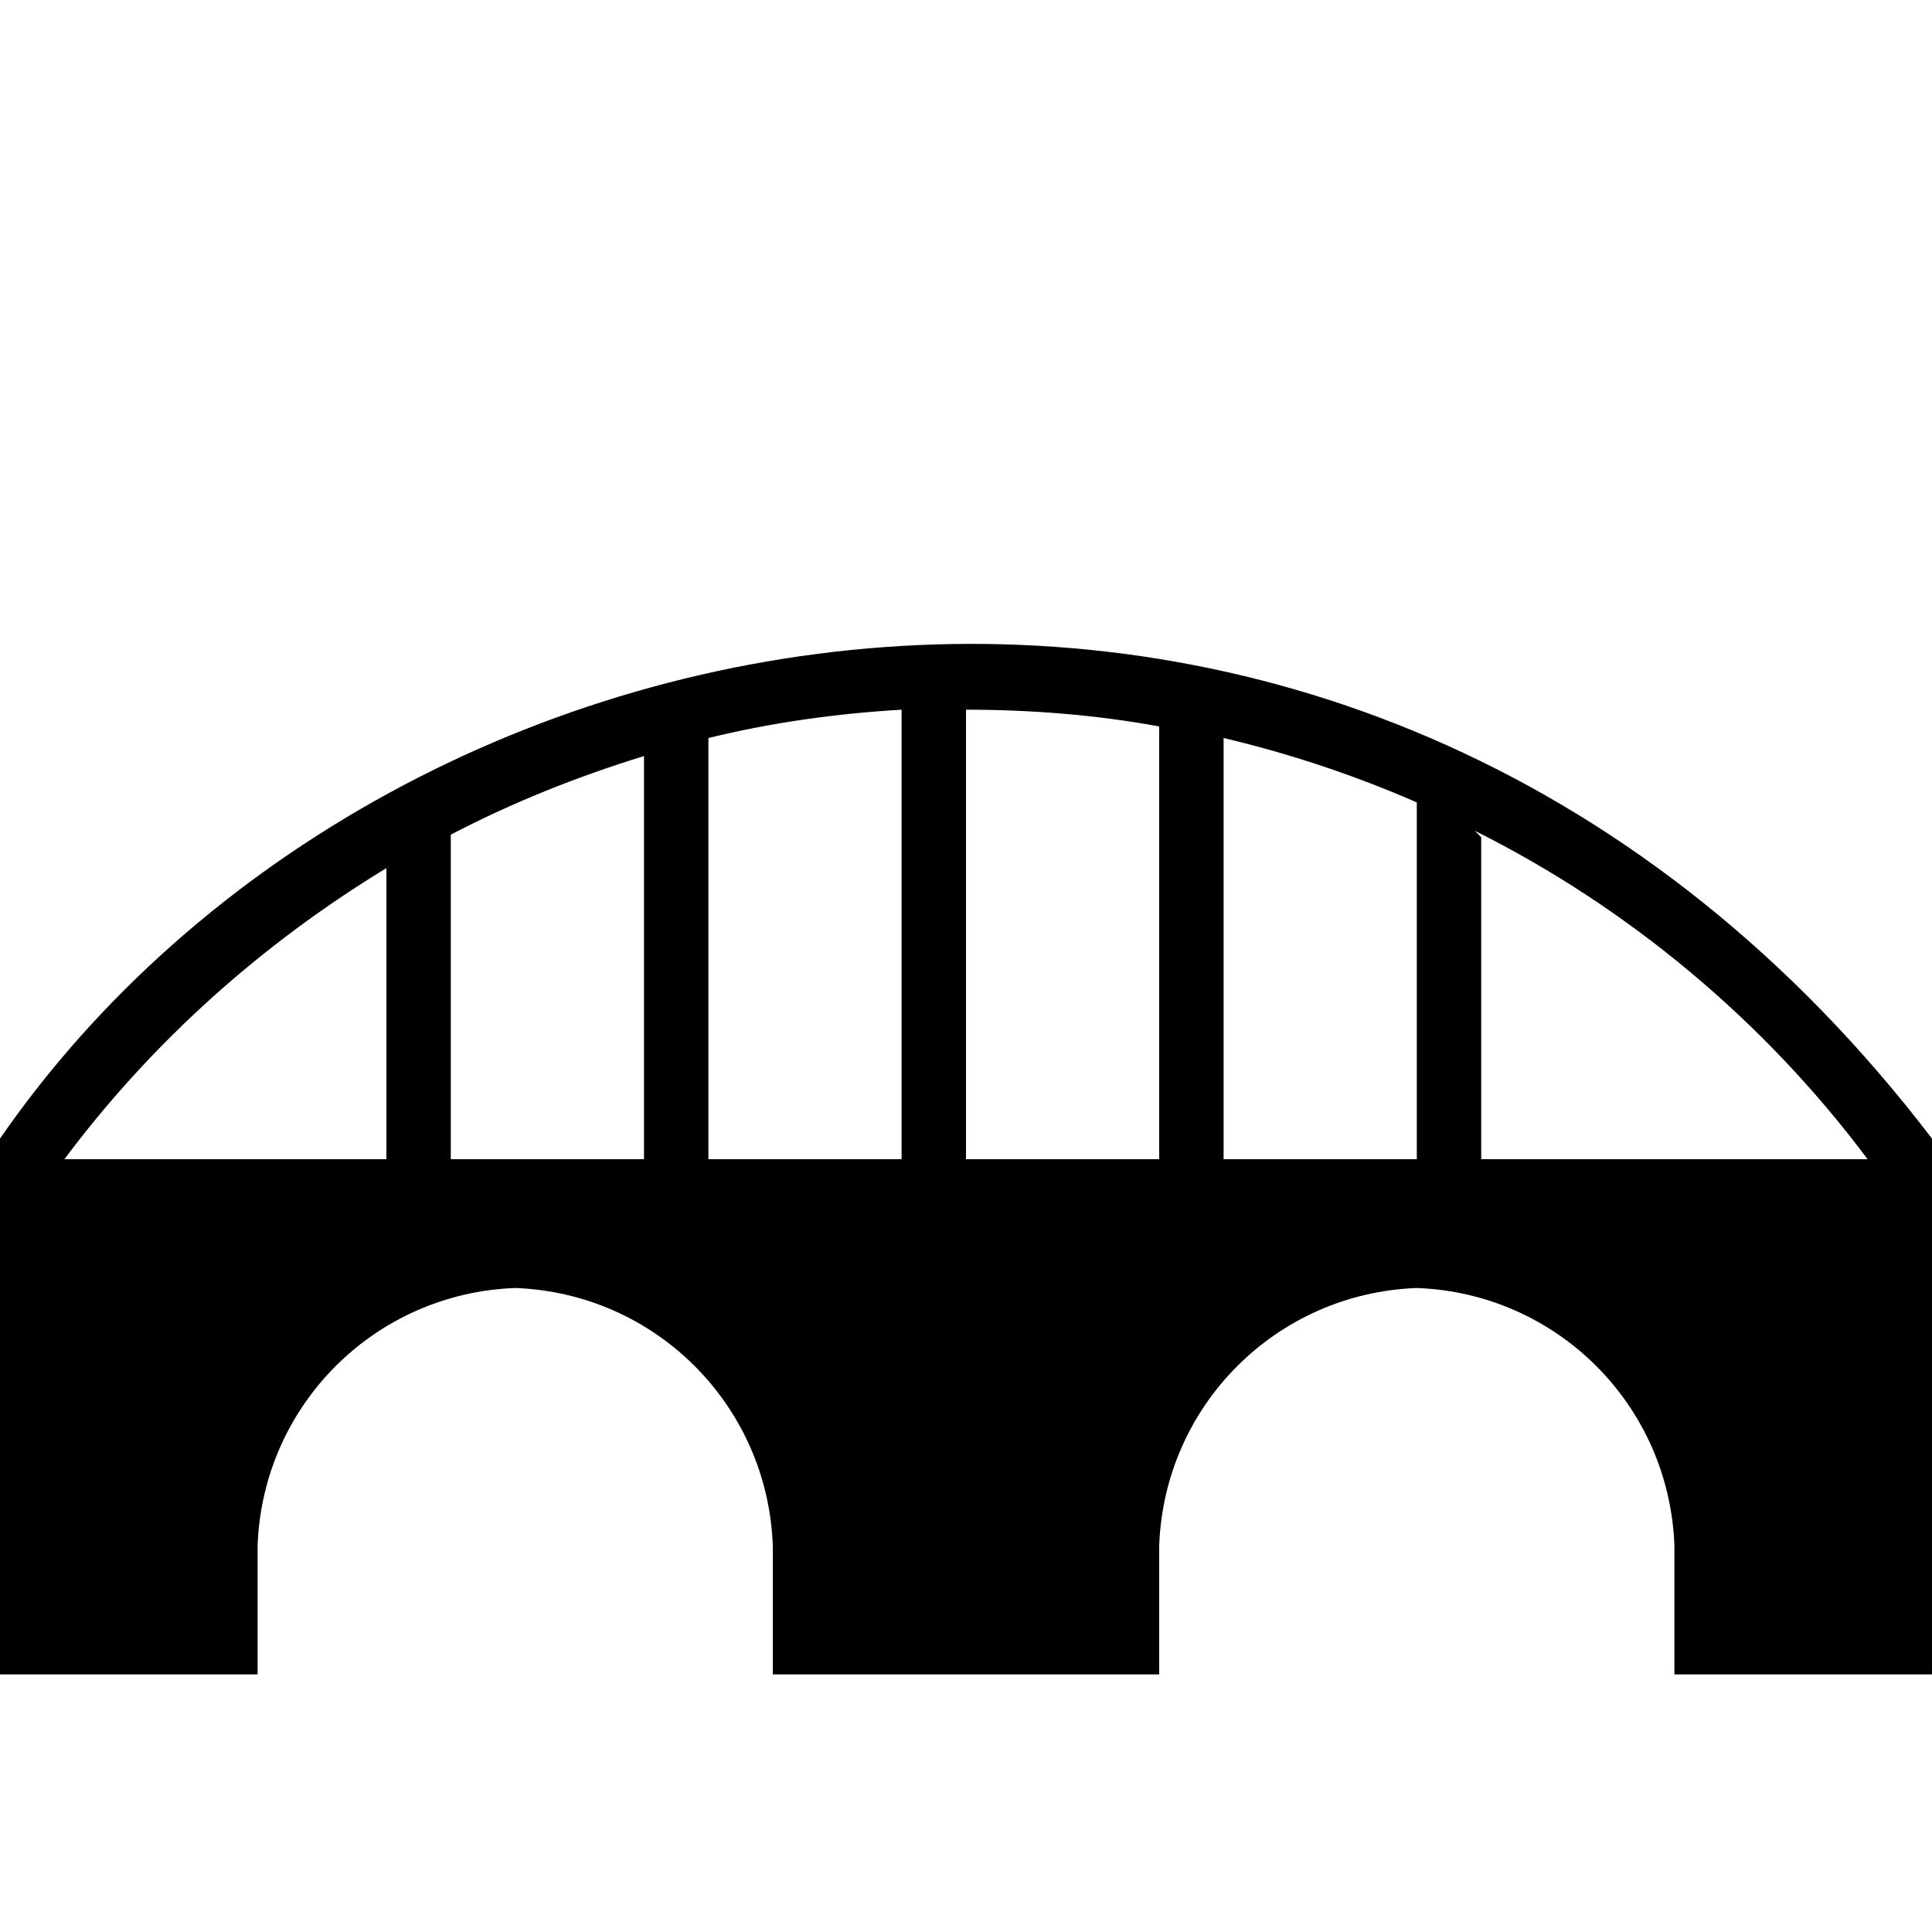 <?xml version="1.0" encoding="UTF-8"?>
<svg id="bridge-15" xmlns="http://www.w3.org/2000/svg" version="1.1" viewBox="0 0 15 15">
  <!-- Generator: Adobe Illustrator 29.8.1, SVG Export Plug-In . SVG Version: 2.1.1 Build 2)  -->
  <path d="M0,8.84v4.16h2v-1c.04-1.09.91-1.96,2-2,1.09.04,1.96.91,2,2v1h3v-1c.04-1.09.91-1.96,2-2,1.09.04,1.96.91,2,2v1h2v-4.16C10.6,3.08,3.07,4.4,0,8.84ZM9.5,5.73c.51.12,1.02.29,1.5.5v2.77h-1.5v-3.27ZM9,5.63v3.37h-1.5v-3.49c.5,0,1.01.04,1.5.13ZM3.5,6.48c.48-.25.98-.45,1.5-.61v3.13h-1.5v-2.52ZM5.5,9v-3.27c.49-.12.99-.19,1.5-.22v3.49h-1.5ZM3,6.74v2.26H.5c.68-.91,1.53-1.67,2.5-2.26ZM11.5,9v-2.5l-.05-.05c1.2.6,2.25,1.48,3.05,2.55h-3Z"/>
</svg>